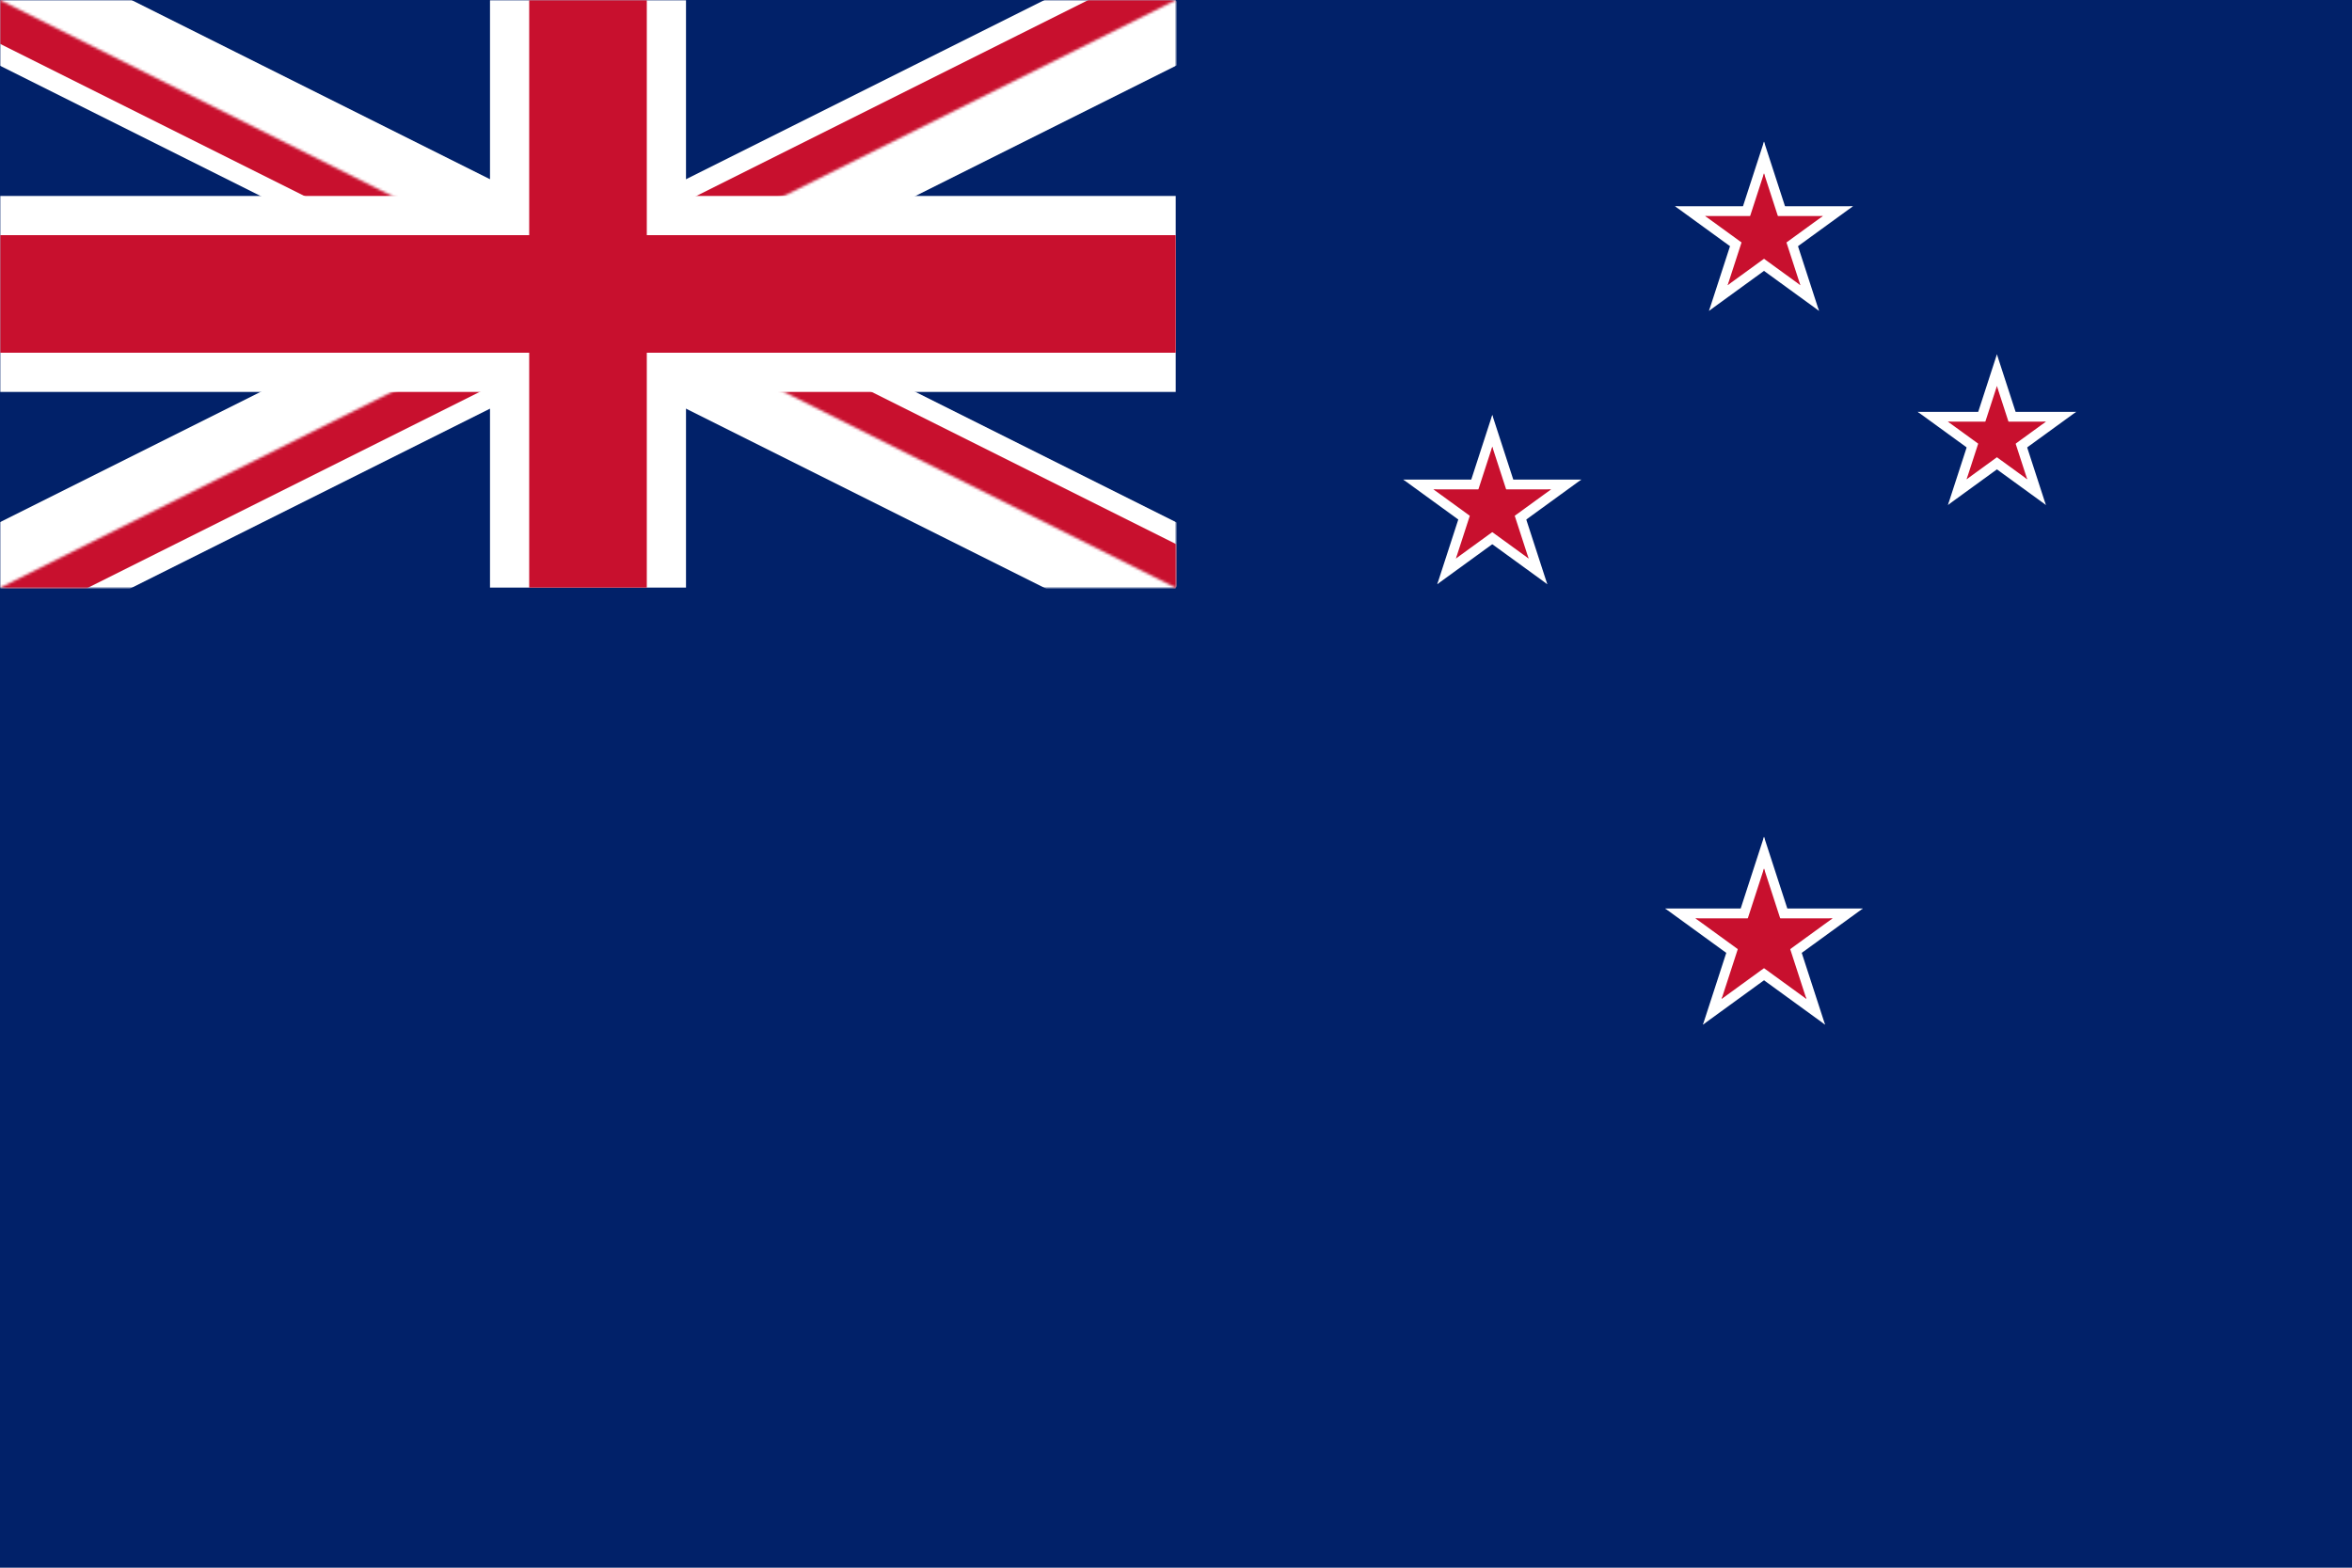 <?xml version="1.0" encoding="UTF-8"?>
<svg width="900px" height="600px" viewBox="0 0 900 600" version="1.1" xmlns="http://www.w3.org/2000/svg" xmlns:xlink="http://www.w3.org/1999/xlink">
    <title>New Zealand</title>
    <defs>
        <polygon id="path-1" points="0 0 450 0 450 225 0 225"></polygon>
        <path d="M0,0 L225,112.5 L0,112.5 L0,0 Z M225,0 L450,0 L225,112.5 L225,0 Z M225,112.5 L450,112.5 L450,225 L225,112.5 Z M225,112.5 L225,225 L0,225 L225,112.5 Z" id="path-3"></path>
        <polygon id="path-5" points="0 0 450 0 450 225 0 225"></polygon>
        <polygon id="path-7" points="0 0 450 0 450 225 0 225"></polygon>
    </defs>
    <g id="长方形" stroke="none" stroke-width="1" fill="none" fill-rule="evenodd">
        <g id="亚太" transform="translate(-4400, -2400)">
            <g id="新西兰-NZ" transform="translate(4400, 2400)">
                <rect id="矩形" fill="#012169" fill-rule="nonzero" x="0" y="0" width="900" height="600"></rect>
                <g id="Flag_of_the_United_Kingdom">
                    <g id="Saint_Andrews_Cross-Clipped">
                        <mask id="mask-2" fill="white">
                            <use xlink:href="#path-1"></use>
                        </mask>
                        <g id="路径"></g>
                        <path d="M0,0 L450,225 M0,225 L450,0" id="Saint_Andrews_Cross" stroke="#FFFFFF" stroke-width="45" fill="#000000" fill-rule="nonzero" mask="url(#mask-2)"></path>
                    </g>
                    <g id="Saint_Patricks_Cross-Clipped">
                        <mask id="mask-4" fill="white">
                            <use xlink:href="#path-3"></use>
                        </mask>
                        <g id="形状"></g>
                        <path d="M0,0 L450,225 M0,225 L450,0" id="Saint_Patricks_Cross" stroke="#C8102E" stroke-width="30" fill="#000000" fill-rule="nonzero" mask="url(#mask-4)"></path>
                    </g>
                    <g id="Saint_Georges_Cross">
                        <g id="Clipped">
                            <mask id="mask-6" fill="white">
                                <use xlink:href="#path-5"></use>
                            </mask>
                            <g id="路径"></g>
                            <path d="M225,0 L225,225 M0,112.5 L450,112.5" id="形状" stroke="#FFFFFF" stroke-width="75" fill="#000000" fill-rule="nonzero" mask="url(#mask-6)"></path>
                        </g>
                        <g id="Clipped">
                            <mask id="mask-8" fill="white">
                                <use xlink:href="#path-7"></use>
                            </mask>
                            <g id="路径"></g>
                            <path d="M225,0 L225,225 M0,112.5 L450,112.5" id="形状" stroke="#C8102E" stroke-width="45" fill="#000000" fill-rule="nonzero" mask="url(#mask-8)"></path>
                        </g>
                    </g>
                </g>
                <g id="Southern_Cross" transform="translate(516.519, 43.055)" fill-rule="nonzero">
                    <g id="Gamma_Crucis" transform="translate(116.241, 0)">
                        <g id="Pentagram" transform="translate(-0, 0)" fill="#FFFFFF">
                            <g id="Arm" transform="translate(33.732, 15.221)">
                                <polygon id="路径" points="8.508 20.66 8.508 37.685 42.558 20.66"></polygon>
                                <polygon id="路径" transform="translate(23.781, 23.781) rotate(-36) translate(-23.781, -23.781) " points="6.756 32.293 6.756 15.268 40.806 32.293"></polygon>
                            </g>
                            <g id="Arm" transform="translate(26.967, 39.002) scale(-1, 1) translate(-26.967, -39.002) translate(3.186, 15.221)">
                                <polygon id="路径" points="8.508 20.66 8.508 37.685 42.558 20.66"></polygon>
                                <polygon id="路径" transform="translate(23.781, 23.781) rotate(-36) translate(-23.781, -23.781) " points="6.756 32.293 6.756 15.268 40.806 32.293"></polygon>
                            </g>
                            <g id="Arm-link" transform="translate(54.514, 59.016) rotate(72) translate(-54.514, -59.016) translate(30.733, 35.236)">
                                <g id="Arm" transform="translate(-0, 0)">
                                    <polygon id="路径" points="8.508 20.66 8.508 37.685 42.558 20.66"></polygon>
                                    <polygon id="路径" transform="translate(23.781, 23.781) rotate(-36) translate(-23.781, -23.781) " points="6.756 32.293 6.756 15.268 40.806 32.293"></polygon>
                                </g>
                            </g>
                            <g id="Arm-link" transform="translate(39.404, 29.965) rotate(-72) translate(-39.404, -29.965) translate(15.624, 6.185)">
                                <g id="Arm" transform="translate(0, 0)">
                                    <polygon id="路径" points="8.508 20.66 8.508 37.685 42.558 20.66"></polygon>
                                    <polygon id="路径" transform="translate(23.781, 23.781) rotate(-36) translate(-23.781, -23.781) " points="6.756 32.293 6.756 15.268 40.806 32.293"></polygon>
                                </g>
                            </g>
                            <g id="Arm-link" transform="translate(29.965, 59.016) scale(-1, 1) rotate(72) translate(-29.965, -59.016) translate(6.185, 35.236)">
                                <g id="Arm" transform="translate(-0, 0)">
                                    <polygon id="路径" points="8.508 20.66 8.508 37.685 42.558 20.66"></polygon>
                                    <polygon id="路径" transform="translate(23.781, 23.781) rotate(-36) translate(-23.781, -23.781) " points="6.756 32.293 6.756 15.268 40.806 32.293"></polygon>
                                </g>
                            </g>
                        </g>
                        <g id="Pentagram" transform="translate(14.328, 15.924)" fill="#C8102E">
                            <g id="Arm" transform="translate(22.29, 10.058)">
                                <polygon id="路径" points="5.622 13.652 5.622 24.902 28.122 13.652"></polygon>
                                <polygon id="路径" transform="translate(15.714, 15.714) rotate(-36) translate(-15.714, -15.714) " points="4.464 21.339 4.464 10.089 26.964 21.339"></polygon>
                            </g>
                            <g id="Arm" transform="translate(17.819, 25.772) scale(-1, 1) translate(-17.819, -25.772) translate(2.105, 10.058)">
                                <polygon id="路径" points="5.622 13.652 5.622 24.902 28.122 13.652"></polygon>
                                <polygon id="路径" transform="translate(15.714, 15.714) rotate(-36) translate(-15.714, -15.714) " points="4.464 21.339 4.464 10.089 26.964 21.339"></polygon>
                            </g>
                            <g id="Arm-link" transform="translate(36.022, 38.997) rotate(72) translate(-36.022, -38.997) translate(20.308, 23.283)">
                                <g id="Arm" transform="translate(0, -0)">
                                    <polygon id="路径" points="5.622 13.652 5.622 24.902 28.122 13.652"></polygon>
                                    <polygon id="路径" transform="translate(15.714, 15.714) rotate(-36) translate(-15.714, -15.714) " points="4.464 21.339 4.464 10.089 26.964 21.339"></polygon>
                                </g>
                            </g>
                            <g id="Arm-link" transform="translate(26.038, 19.801) rotate(-72) translate(-26.038, -19.801) translate(10.324, 4.087)">
                                <g id="Arm" transform="translate(0, 0)">
                                    <polygon id="路径" points="5.622 13.652 5.622 24.902 28.122 13.652"></polygon>
                                    <polygon id="路径" transform="translate(15.714, 15.714) rotate(-36) translate(-15.714, -15.714) " points="4.464 21.339 4.464 10.089 26.964 21.339"></polygon>
                                </g>
                            </g>
                            <g id="Arm-link" transform="translate(19.801, 38.997) scale(-1, 1) rotate(72) translate(-19.801, -38.997) translate(4.087, 23.283)">
                                <g id="Arm" transform="translate(-0, 0)">
                                    <polygon id="路径" points="5.622 13.652 5.622 24.902 28.122 13.652"></polygon>
                                    <polygon id="路径" transform="translate(15.714, 15.714) rotate(-36) translate(-15.714, -15.714) " points="4.464 21.339 4.464 10.089 26.964 21.339"></polygon>
                                </g>
                            </g>
                        </g>
                    </g>
                    <g id="编组" transform="translate(148.417, 135.905) rotate(82) translate(-148.417, -135.905) translate(98.48, -6.952)">
                        <g id="Delta_Crucis" transform="translate(5.767, 0)">
                            <g id="Pentagram" transform="translate(44.437, 42.732) rotate(-82) translate(-44.437, -42.732) translate(6.849, 3.141)" fill="#FFFFFF">
                                <g id="Arm" transform="translate(30.017, 13.545)">
                                    <polygon id="路径" points="7.571 18.385 7.571 33.535 37.871 18.385"></polygon>
                                    <polygon id="路径" transform="translate(21.162, 21.162) rotate(-36) translate(-21.162, -21.162) " points="6.012 28.737 6.012 13.587 36.312 28.737"></polygon>
                                </g>
                                <g id="Arm" transform="translate(23.997, 34.707) scale(-1, 1) translate(-23.997, -34.707) translate(2.835, 13.545)">
                                    <polygon id="路径" points="7.571 18.385 7.571 33.535 37.871 18.385"></polygon>
                                    <polygon id="路径" transform="translate(21.162, 21.162) rotate(-36) translate(-21.162, -21.162) " points="6.012 28.737 6.012 13.587 36.312 28.737"></polygon>
                                </g>
                                <g id="Arm-link" transform="translate(48.51, 52.517) rotate(72) translate(-48.51, -52.517) translate(27.348, 31.355)">
                                    <g id="Arm" transform="translate(0, 0)">
                                        <polygon id="路径" points="7.571 18.385 7.571 33.535 37.871 18.385"></polygon>
                                        <polygon id="路径" transform="translate(21.162, 21.162) rotate(-36) translate(-21.162, -21.162) " points="6.012 28.737 6.012 13.587 36.312 28.737"></polygon>
                                    </g>
                                </g>
                                <g id="Arm-link" transform="translate(35.065, 26.665) rotate(-72) translate(-35.065, -26.665) translate(13.903, 5.504)">
                                    <g id="Arm" transform="translate(-0, 0)">
                                        <polygon id="路径" points="7.571 18.385 7.571 33.535 37.871 18.385"></polygon>
                                        <polygon id="路径" transform="translate(21.162, 21.162) rotate(-36) translate(-21.162, -21.162) " points="6.012 28.737 6.012 13.587 36.312 28.737"></polygon>
                                    </g>
                                </g>
                                <g id="Arm-link" transform="translate(26.665, 52.517) scale(-1, 1) rotate(72) translate(-26.665, -52.517) translate(5.504, 31.355)">
                                    <g id="Arm" transform="translate(0, 0)">
                                        <polygon id="路径" points="7.571 18.385 7.571 33.535 37.871 18.385"></polygon>
                                        <polygon id="路径" transform="translate(21.162, 21.162) rotate(-36) translate(-21.162, -21.162) " points="6.012 28.737 6.012 13.587 36.312 28.737"></polygon>
                                    </g>
                                </g>
                            </g>
                            <g id="Pentagram-link" transform="translate(45.261, 42.848) rotate(-82) translate(-45.261, -42.848) translate(22.002, 18.348)" fill="#C8102E">
                                <g id="Pentagram" transform="translate(0, -0)">
                                    <g id="Arm" transform="translate(18.575, 8.382)">
                                        <polygon id="路径" points="4.685 11.377 4.685 20.752 23.435 11.377"></polygon>
                                        <polygon id="路径" transform="translate(13.095, 13.095) rotate(-36) translate(-13.095, -13.095) " points="3.72 17.783 3.72 8.408 22.47 17.783"></polygon>
                                    </g>
                                    <g id="Arm" transform="translate(14.849, 21.477) scale(-1, 1) translate(-14.849, -21.477) translate(1.754, 8.382)">
                                        <polygon id="路径" points="4.685 11.377 4.685 20.752 23.435 11.377"></polygon>
                                        <polygon id="路径" transform="translate(13.095, 13.095) rotate(-36) translate(-13.095, -13.095) " points="3.72 17.783 3.72 8.408 22.47 17.783"></polygon>
                                    </g>
                                    <g id="Arm-link" transform="translate(30.019, 32.498) rotate(72) translate(-30.019, -32.498) translate(16.924, 19.403)">
                                        <g id="Arm" transform="translate(0, 0)">
                                            <polygon id="路径" points="4.685 11.377 4.685 20.752 23.435 11.377"></polygon>
                                            <polygon id="路径" transform="translate(13.095, 13.095) rotate(-36) translate(-13.095, -13.095) " points="3.72 17.783 3.72 8.408 22.47 17.783"></polygon>
                                        </g>
                                    </g>
                                    <g id="Arm-link" transform="translate(21.698, 16.501) rotate(-72) translate(-21.698, -16.501) translate(8.603, 3.406)">
                                        <g id="Arm" transform="translate(0, -0)">
                                            <polygon id="路径" points="4.685 11.377 4.685 20.752 23.435 11.377"></polygon>
                                            <polygon id="路径" transform="translate(13.095, 13.095) rotate(-36) translate(-13.095, -13.095) " points="3.72 17.783 3.72 8.408 22.47 17.783"></polygon>
                                        </g>
                                    </g>
                                    <g id="Arm-link" transform="translate(16.501, 32.498) scale(-1, 1) rotate(72) translate(-16.501, -32.498) translate(3.406, 19.403)">
                                        <g id="Arm" transform="translate(0, 0)">
                                            <polygon id="路径" points="4.685 11.377 4.685 20.752 23.435 11.377"></polygon>
                                            <polygon id="路径" transform="translate(13.095, 13.095) rotate(-36) translate(-13.095, -13.095) " points="3.72 17.783 3.72 8.408 22.47 17.783"></polygon>
                                        </g>
                                    </g>
                                </g>
                            </g>
                        </g>
                        <g id="Beta_Crucis" transform="translate(0, 189.674)">
                            <g id="Pentagram-link" transform="translate(49.936, 48.02) rotate(-82) translate(-49.936, -48.02) translate(7.697, 3.53)" fill="#FFFFFF">
                                <g id="Pentagram" transform="translate(-0, 0)">
                                    <g id="Arm" transform="translate(33.732, 15.221)">
                                        <polygon id="路径" points="8.508 20.66 8.508 37.685 42.558 20.66"></polygon>
                                        <polygon id="路径" transform="translate(23.781, 23.781) rotate(-36) translate(-23.781, -23.781) " points="6.756 32.293 6.756 15.268 40.806 32.293"></polygon>
                                    </g>
                                    <g id="Arm" transform="translate(26.967, 39.002) scale(-1, 1) translate(-26.967, -39.002) translate(3.186, 15.221)">
                                        <polygon id="路径" points="8.508 20.66 8.508 37.685 42.558 20.66"></polygon>
                                        <polygon id="路径" transform="translate(23.781, 23.781) rotate(-36) translate(-23.781, -23.781) " points="6.756 32.293 6.756 15.268 40.806 32.293"></polygon>
                                    </g>
                                    <g id="Arm-link" transform="translate(54.514, 59.016) rotate(72) translate(-54.514, -59.016) translate(30.733, 35.236)">
                                        <g id="Arm" transform="translate(0, 0)">
                                            <polygon id="路径" points="8.508 20.66 8.508 37.685 42.558 20.66"></polygon>
                                            <polygon id="路径" transform="translate(23.781, 23.781) rotate(-36) translate(-23.781, -23.781) " points="6.756 32.293 6.756 15.268 40.806 32.293"></polygon>
                                        </g>
                                    </g>
                                    <g id="Arm-link" transform="translate(39.404, 29.965) rotate(-72) translate(-39.404, -29.965) translate(15.624, 6.185)">
                                        <g id="Arm" transform="translate(-0, 0)">
                                            <polygon id="路径" points="8.508 20.66 8.508 37.685 42.558 20.66"></polygon>
                                            <polygon id="路径" transform="translate(23.781, 23.781) rotate(-36) translate(-23.781, -23.781) " points="6.756 32.293 6.756 15.268 40.806 32.293"></polygon>
                                        </g>
                                    </g>
                                    <g id="Arm-link" transform="translate(29.965, 59.016) scale(-1, 1) rotate(72) translate(-29.965, -59.016) translate(6.185, 35.236)">
                                        <g id="Arm" transform="translate(-0, 0)">
                                            <polygon id="路径" points="8.508 20.66 8.508 37.685 42.558 20.66"></polygon>
                                            <polygon id="路径" transform="translate(23.781, 23.781) rotate(-36) translate(-23.781, -23.781) " points="6.756 32.293 6.756 15.268 40.806 32.293"></polygon>
                                        </g>
                                    </g>
                                </g>
                            </g>
                            <g id="Pentagram-link" transform="translate(50.761, 48.136) rotate(-82) translate(-50.761, -48.136) translate(22.849, 18.737)" fill="#C8102E">
                                <g id="Pentagram" transform="translate(0, 0)">
                                    <g id="Arm" transform="translate(22.29, 10.058)">
                                        <polygon id="路径" points="5.622 13.652 5.622 24.902 28.122 13.652"></polygon>
                                        <polygon id="路径" transform="translate(15.714, 15.714) rotate(-36) translate(-15.714, -15.714) " points="4.464 21.339 4.464 10.089 26.964 21.339"></polygon>
                                    </g>
                                    <g id="Arm" transform="translate(17.819, 25.772) scale(-1, 1) translate(-17.819, -25.772) translate(2.105, 10.058)">
                                        <polygon id="路径" points="5.622 13.652 5.622 24.902 28.122 13.652"></polygon>
                                        <polygon id="路径" transform="translate(15.714, 15.714) rotate(-36) translate(-15.714, -15.714) " points="4.464 21.339 4.464 10.089 26.964 21.339"></polygon>
                                    </g>
                                    <g id="Arm" transform="translate(36.022, 38.997) rotate(72) translate(-36.022, -38.997) translate(20.308, 23.283)">
                                        <polygon id="路径" points="5.622 13.652 5.622 24.902 28.122 13.652"></polygon>
                                        <polygon id="路径" transform="translate(15.714, 15.714) rotate(-36) translate(-15.714, -15.714) " points="4.464 21.339 4.464 10.089 26.964 21.339"></polygon>
                                    </g>
                                    <g id="Arm-link" transform="translate(26.038, 19.801) rotate(-72) translate(-26.038, -19.801) translate(10.324, 4.087)">
                                        <g id="Arm" transform="translate(-0, -0)">
                                            <polygon id="路径" points="5.622 13.652 5.622 24.902 28.122 13.652"></polygon>
                                            <polygon id="路径" transform="translate(15.714, 15.714) rotate(-36) translate(-15.714, -15.714) " points="4.464 21.339 4.464 10.089 26.964 21.339"></polygon>
                                        </g>
                                    </g>
                                    <g id="Arm-link" transform="translate(19.801, 38.997) scale(-1, 1) rotate(72) translate(-19.801, -38.997) translate(4.087, 23.283)">
                                        <g id="Arm" transform="translate(0, -0)">
                                            <polygon id="路径" points="5.622 13.652 5.622 24.902 28.122 13.652"></polygon>
                                            <polygon id="路径" transform="translate(15.714, 15.714) rotate(-36) translate(-15.714, -15.714) " points="4.464 21.339 4.464 10.089 26.964 21.339"></polygon>
                                        </g>
                                    </g>
                                </g>
                            </g>
                        </g>
                    </g>
                    <g id="Alpha_Crucis" transform="translate(111.59, 264.83)">
                        <g id="Pentagram" fill="#FFFFFF">
                            <g id="Arm" transform="translate(37.447, 16.898)">
                                <polygon id="路径" points="9.445 22.936 9.445 41.836 47.245 22.936"></polygon>
                                <polygon id="路径" transform="translate(26.4, 26.4) rotate(-36) translate(-26.4, -26.4) " points="7.5 35.85 7.5 16.95 45.3 35.85"></polygon>
                            </g>
                            <g id="Arm" transform="translate(29.936, 43.297) scale(-1, 1) translate(-29.936, -43.297) translate(3.537, 16.898)">
                                <polygon id="路径" points="9.445 22.936 9.445 41.836 47.245 22.936"></polygon>
                                <polygon id="路径" transform="translate(26.4, 26.4) rotate(-36) translate(-26.4, -26.4) " points="7.5 35.85 7.5 16.95 45.3 35.85"></polygon>
                            </g>
                            <g id="Arm-link" transform="translate(60.517, 65.516) rotate(72) translate(-60.517, -65.516) translate(34.118, 39.116)">
                                <g id="Arm" transform="translate(0, 0)">
                                    <polygon id="路径" points="9.445 22.936 9.445 41.836 47.245 22.936"></polygon>
                                    <polygon id="路径" transform="translate(26.4, 26.4) rotate(-36) translate(-26.4, -26.4) " points="7.5 35.85 7.5 16.95 45.3 35.85"></polygon>
                                </g>
                            </g>
                            <g id="Arm" transform="translate(43.744, 33.265) rotate(-72) translate(-43.744, -33.265) translate(17.345, 6.866)">
                                <polygon id="路径" points="9.445 22.936 9.445 41.836 47.245 22.936"></polygon>
                                <polygon id="路径" transform="translate(26.4, 26.4) rotate(-36) translate(-26.4, -26.4) " points="7.5 35.85 7.5 16.95 45.3 35.85"></polygon>
                            </g>
                            <g id="Arm-link" transform="translate(33.265, 65.516) scale(-1, 1) rotate(72) translate(-33.265, -65.516) translate(6.866, 39.116)">
                                <g id="Arm" transform="translate(0, 0)">
                                    <polygon id="路径" points="9.445 22.936 9.445 41.836 47.245 22.936"></polygon>
                                    <polygon id="路径" transform="translate(26.4, 26.4) rotate(-36) translate(-26.4, -26.4) " points="7.5 35.85 7.5 16.95 45.3 35.85"></polygon>
                                </g>
                            </g>
                        </g>
                        <g id="Pentagram" transform="translate(14.328, 15.924)" fill="#C8102E">
                            <g id="Arm" transform="translate(26.005, 11.735)">
                                <polygon id="路径" points="6.559 15.928 6.559 29.053 32.809 15.928"></polygon>
                                <polygon id="路径" transform="translate(18.333, 18.333) rotate(-36) translate(-18.333, -18.333) " points="5.208 24.896 5.208 11.771 31.458 24.896"></polygon>
                            </g>
                            <g id="Arm" transform="translate(20.789, 30.068) scale(-1, 1) translate(-20.789, -30.068) translate(2.456, 11.735)">
                                <polygon id="路径" points="6.559 15.928 6.559 29.053 32.809 15.928"></polygon>
                                <polygon id="路径" transform="translate(18.333, 18.333) rotate(-36) translate(-18.333, -18.333) " points="5.208 24.896 5.208 11.771 31.458 24.896"></polygon>
                            </g>
                            <g id="Arm-link" transform="translate(42.026, 45.497) rotate(72) translate(-42.026, -45.497) translate(23.693, 27.164)">
                                <g id="Arm" transform="translate(0, -0)">
                                    <polygon id="路径" points="6.559 15.928 6.559 29.053 32.809 15.928"></polygon>
                                    <polygon id="路径" transform="translate(18.333, 18.333) rotate(-36) translate(-18.333, -18.333) " points="5.208 24.896 5.208 11.771 31.458 24.896"></polygon>
                                </g>
                            </g>
                            <g id="Arm" transform="translate(30.378, 23.101) rotate(-72) translate(-30.378, -23.101) translate(12.045, 4.768)">
                                <polygon id="路径" points="6.559 15.928 6.559 29.053 32.809 15.928"></polygon>
                                <polygon id="路径" transform="translate(18.333, 18.333) rotate(-36) translate(-18.333, -18.333) " points="5.208 24.896 5.208 11.771 31.458 24.896"></polygon>
                            </g>
                            <g id="Arm-link" transform="translate(23.101, 45.497) scale(-1, 1) rotate(72) translate(-23.101, -45.497) translate(4.768, 27.164)">
                                <g id="Arm" transform="translate(0, -0)">
                                    <polygon id="路径" points="6.559 15.928 6.559 29.053 32.809 15.928"></polygon>
                                    <polygon id="路径" transform="translate(18.333, 18.333) rotate(-36) translate(-18.333, -18.333) " points="5.208 24.896 5.208 11.771 31.458 24.896"></polygon>
                                </g>
                            </g>
                        </g>
                    </g>
                </g>
            </g>
        </g>
    </g>
</svg>